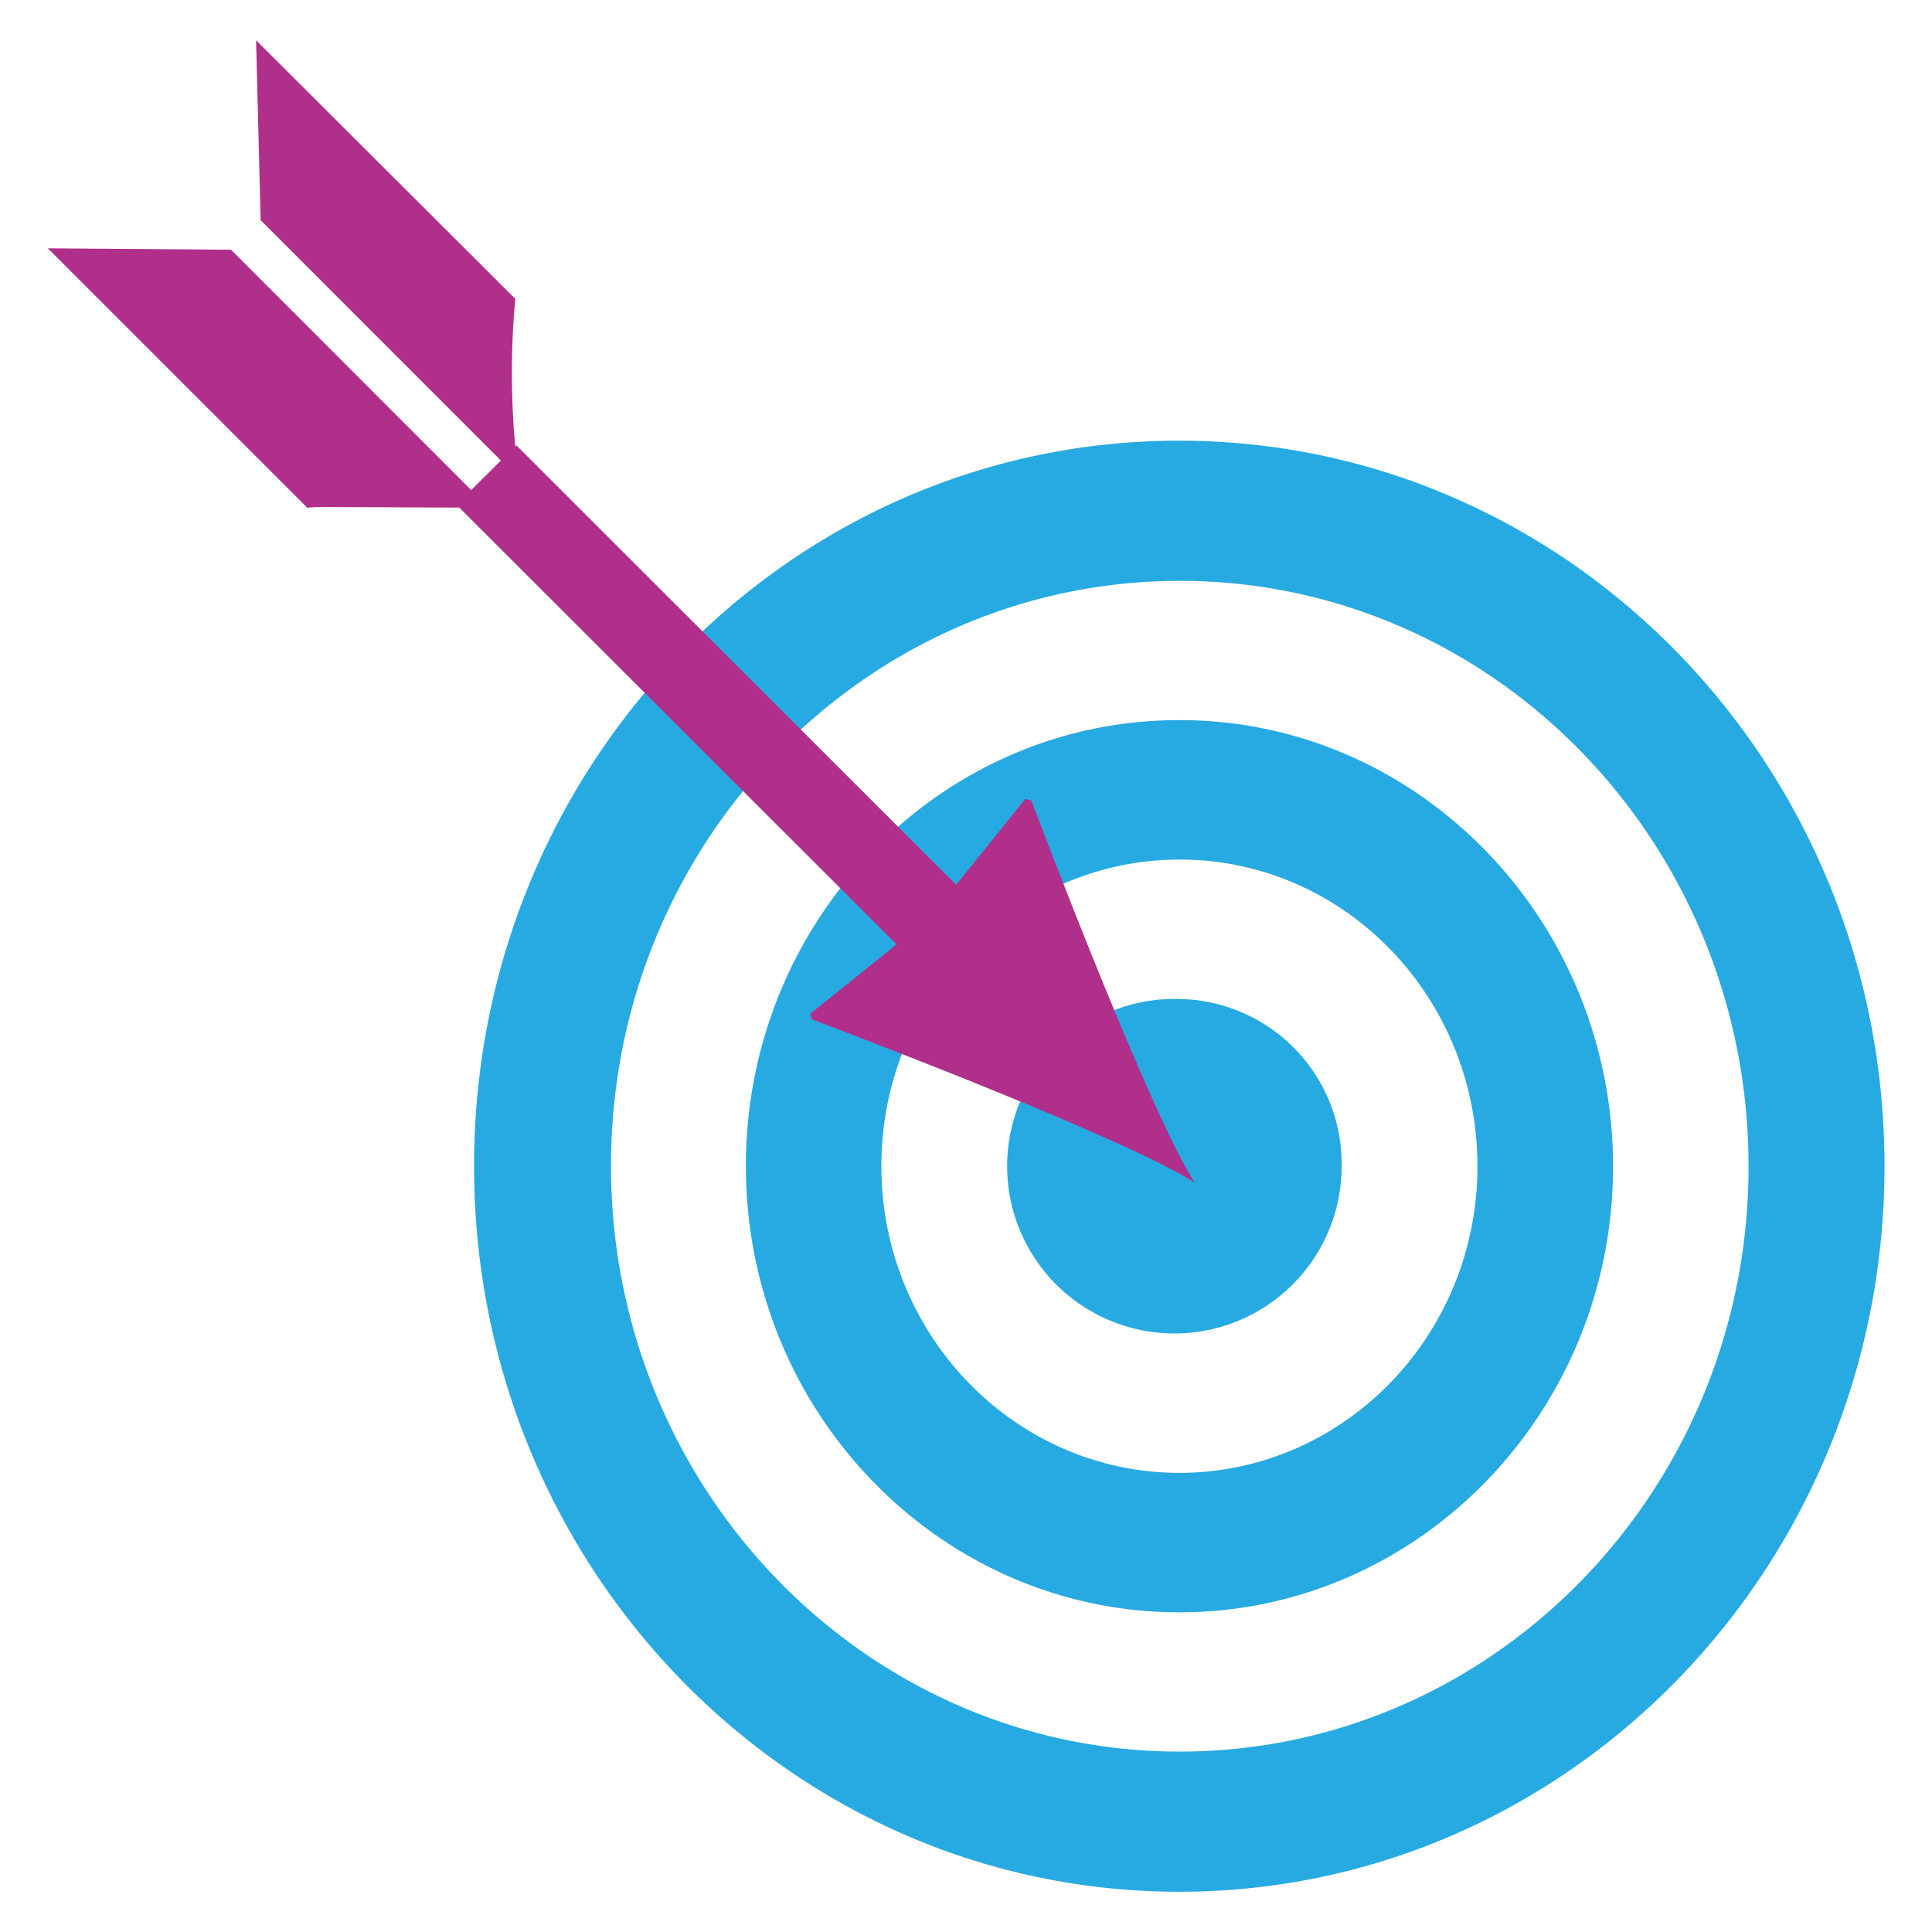 <svg id="Layer_1" data-name="Layer 1" xmlns="http://www.w3.org/2000/svg" viewBox="0 0 216 216"><defs><style>.cls-1{fill:#27aae1;}.cls-2{fill:#b02f8a;}</style></defs><path class="cls-1" d="M131.9,164.67c-18.38,0-33.33-15.32-33.36-34.25s14.88-34.28,33.29-34.32,33.32,15.31,33.35,34.24-14.89,34.29-33.28,34.33m-.09-84.16c-26.77,0-48.46,22.42-48.42,49.93s21.79,49.86,48.53,49.82,48.47-22.44,48.42-49.93-21.8-49.87-48.53-49.82M132,195.83c-35.08.06-63.63-29.24-63.69-65.37S96.68,65,131.8,64.94s63.63,29.23,63.69,65.37S167.06,195.77,132,195.83M131.8,49.27C88.26,49.27,53,85.58,53,130.38s35.3,81.12,78.84,81.12,78.85-36.32,78.85-81.12-35.3-81.11-78.85-81.11m0,62.42A18.7,18.7,0,1,0,150,130.36a18.44,18.44,0,0,0-18.19-18.67"/><path class="cls-2" d="M133.55,132.19c-5.3-8.3-18.25-42.72-18.25-42.72l-.68-.14-7.72,9.59L57.73,49.79l-.12.13a90.12,90.12,0,0,1,0-16.51L28.63,4.5l.51,20.12L56,51.49l-3.32,3.3L25.83,27.92,5.35,27.76l29,29,1.11-.08,15.89.07,48.89,48.84-9.68,7.77.21.61s34.46,12.92,42.76,18.23"/></svg>